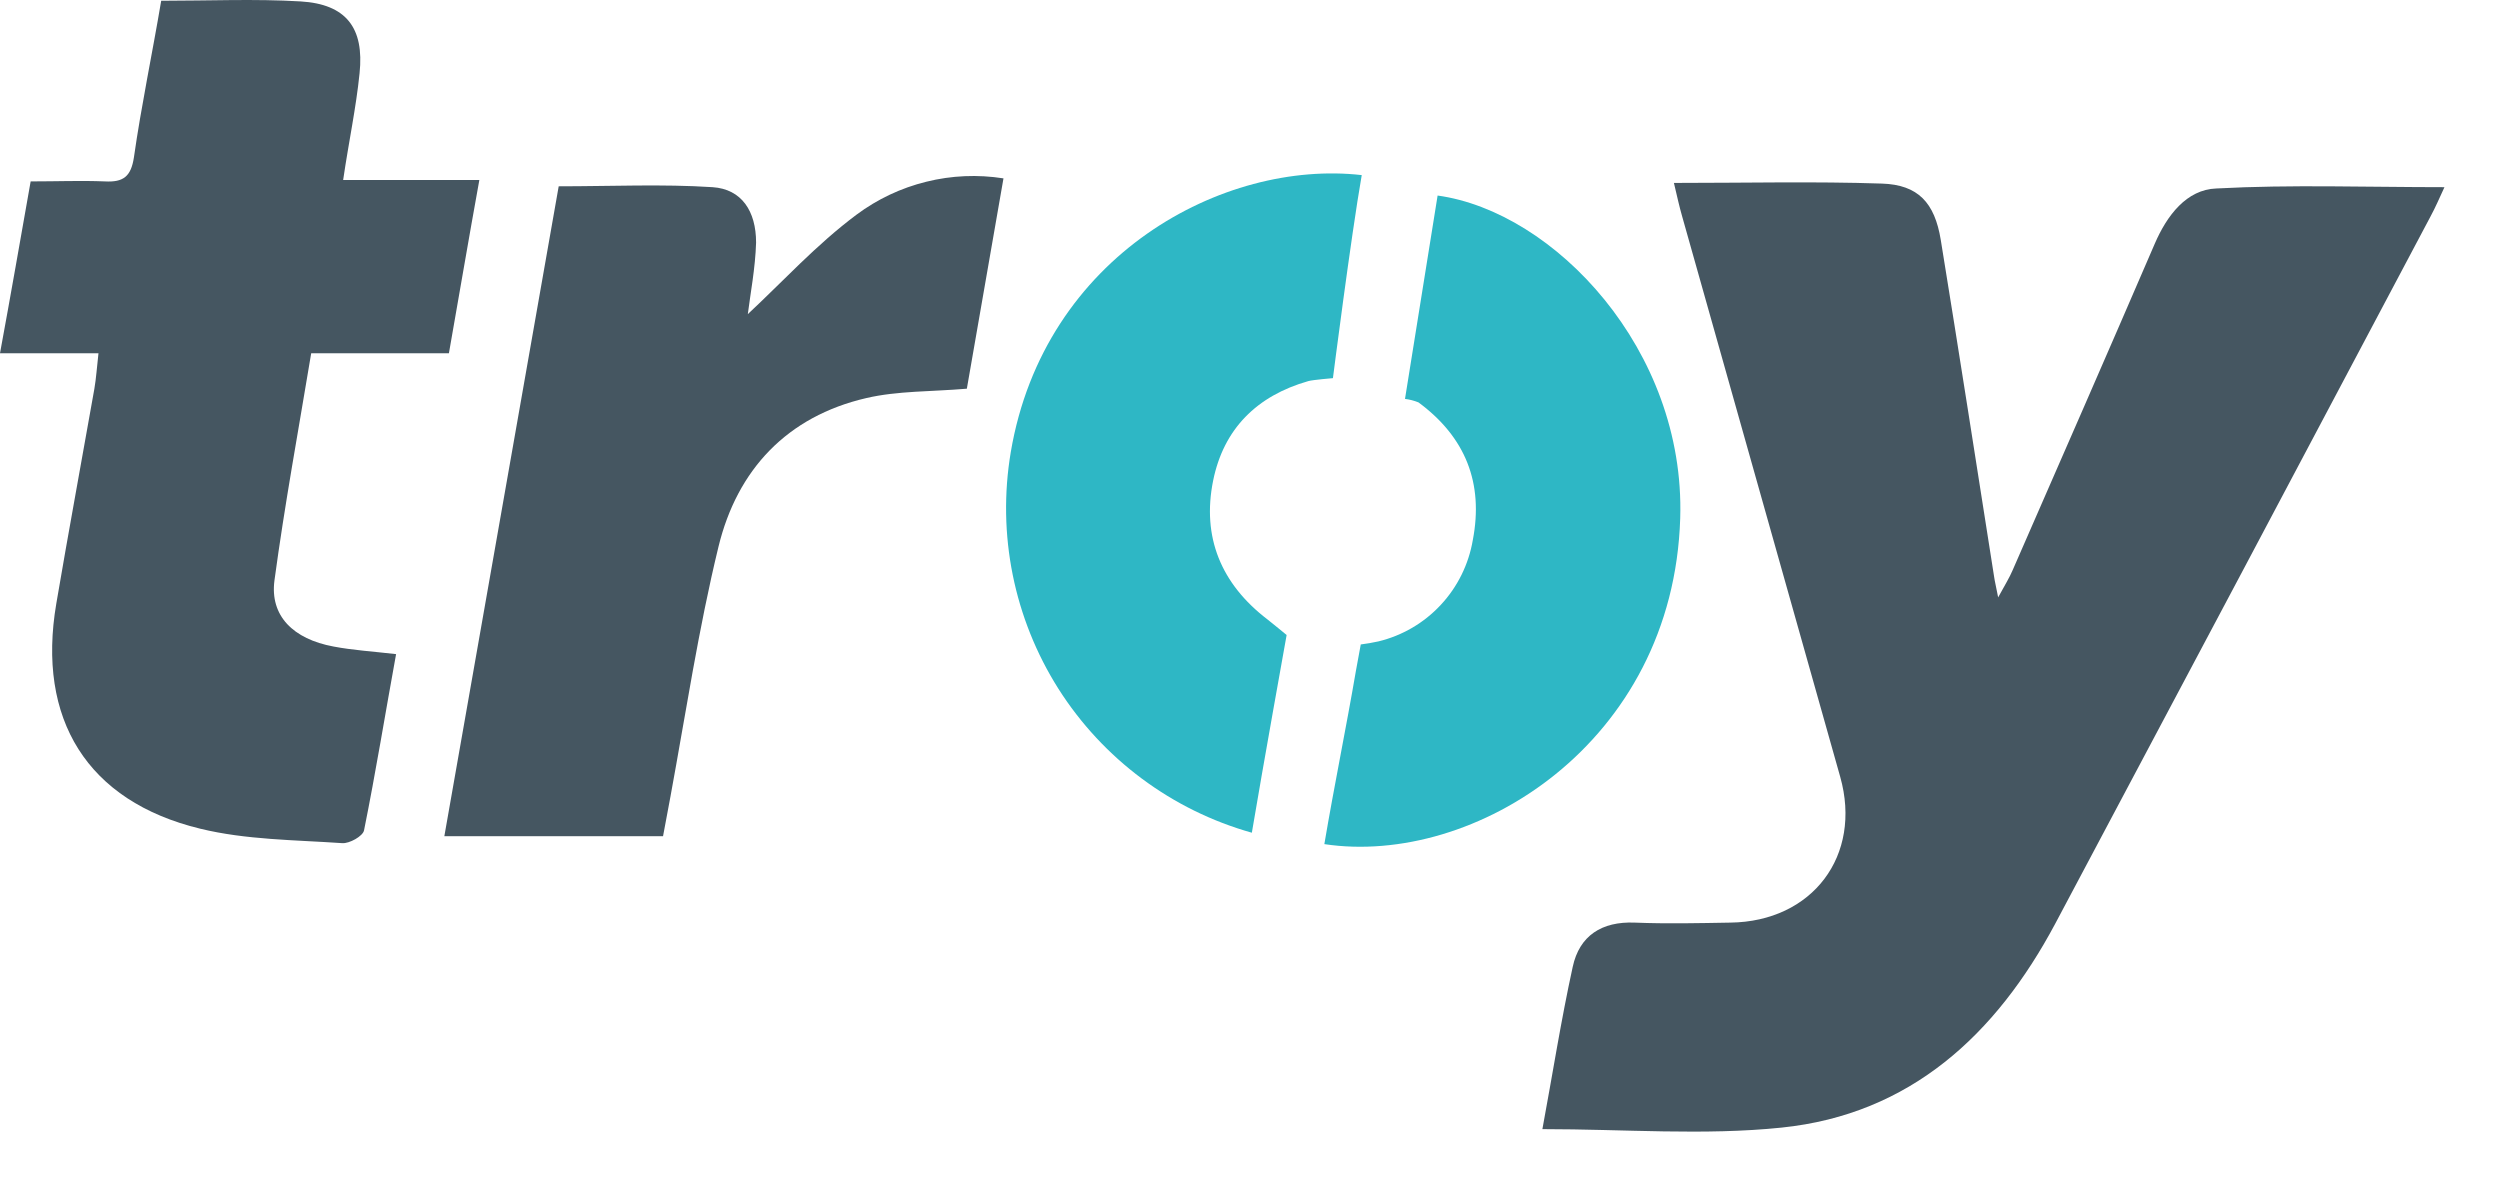 <?xml version="1.0" encoding="UTF-8"?>
<svg xmlns="http://www.w3.org/2000/svg" width="23" height="11" viewBox="0 0 23 11" fill="none">
  <g clip-path="url(#clip0_4123_966)">
    <path d="M15.4 1.683C16.069 1.683 16.692 1.668 17.314 1.689C17.646 1.7 17.799 1.864 17.855 2.207C18.023 3.239 18.183 4.271 18.346 5.307C18.352 5.35 18.363 5.391 18.383 5.496C18.448 5.377 18.488 5.313 18.517 5.244C18.954 4.244 19.392 3.244 19.823 2.244C19.936 1.981 20.117 1.744 20.39 1.734C21.079 1.697 21.773 1.722 22.489 1.722C22.445 1.817 22.407 1.906 22.361 1.991C21.213 4.16 20.061 6.329 18.907 8.5C18.364 9.517 17.576 10.252 16.39 10.374C15.675 10.448 14.947 10.388 14.19 10.388C14.283 9.888 14.361 9.388 14.469 8.895C14.531 8.608 14.736 8.476 15.039 8.488C15.341 8.5 15.626 8.493 15.919 8.488C16.674 8.479 17.134 7.872 16.93 7.147C16.444 5.426 15.959 3.707 15.475 1.988C15.45 1.9 15.431 1.815 15.4 1.683Z" fill="#455661"></path>
    <path d="M0.906 3.25H0C0.1 2.708 0.188 2.2 0.282 1.669C0.527 1.669 0.746 1.66 0.965 1.669C1.133 1.678 1.205 1.626 1.232 1.448C1.3 0.972 1.4 0.5 1.483 0.007C1.923 0.007 2.345 -0.012 2.765 0.013C3.185 0.038 3.352 0.256 3.308 0.674C3.276 0.992 3.208 1.307 3.157 1.656H4.41C4.31 2.208 4.223 2.722 4.13 3.25H2.863C2.747 3.95 2.618 4.65 2.525 5.34C2.482 5.666 2.697 5.879 3.068 5.948C3.246 5.982 3.429 5.993 3.644 6.018C3.544 6.566 3.457 7.105 3.349 7.64C3.338 7.693 3.214 7.762 3.149 7.757C2.712 7.727 2.264 7.727 1.842 7.624C0.8 7.371 0.337 6.614 0.518 5.553C0.63 4.894 0.752 4.236 0.868 3.578C0.885 3.48 0.891 3.38 0.906 3.25Z" fill="#455661"></path>
    <path d="M4.088 7.693C4.44 5.693 4.791 3.7 5.14 1.714C5.626 1.714 6.093 1.692 6.556 1.722C6.823 1.74 6.956 1.942 6.956 2.232C6.949 2.468 6.903 2.703 6.88 2.89C7.195 2.597 7.511 2.25 7.88 1.975C8.072 1.832 8.29 1.729 8.522 1.672C8.754 1.614 8.996 1.604 9.232 1.641C9.116 2.307 9.004 2.952 8.895 3.576C8.566 3.604 8.26 3.595 7.971 3.662C7.241 3.831 6.782 4.321 6.61 5.03C6.426 5.786 6.31 6.558 6.169 7.324C6.147 7.441 6.125 7.558 6.1 7.693H4.088Z" fill="#455661"></path>
    <path d="M12.528 1.611C12.428 2.183 12.263 3.479 12.263 3.479C12.263 3.479 12.081 3.494 12.037 3.506C11.56 3.642 11.257 3.948 11.161 4.421C11.056 4.939 11.232 5.371 11.661 5.699C11.69 5.721 11.837 5.842 11.837 5.842C11.837 5.842 11.613 7.087 11.517 7.661C10.781 7.454 10.147 6.982 9.737 6.336C9.328 5.689 9.172 4.915 9.299 4.16C9.606 2.344 11.261 1.466 12.528 1.611Z" fill="#2EB7C5"></path>
    <path d="M12.184 7.766C12.276 7.222 12.384 6.7 12.474 6.174C12.489 6.09 12.519 5.929 12.519 5.929C12.573 5.922 12.627 5.913 12.681 5.901C12.901 5.848 13.101 5.731 13.255 5.565C13.41 5.399 13.512 5.191 13.55 4.968C13.65 4.446 13.484 4.022 13.05 3.702C13.01 3.686 12.968 3.675 12.926 3.67C12.926 3.67 13.137 2.351 13.226 1.799C14.297 1.947 15.506 3.217 15.458 4.767C15.394 6.842 13.557 7.973 12.184 7.766Z" fill="#2EB7C5"></path>
  </g>
  <defs>
    <clipPath id="clip0_4123_966">
      <rect width="22.492" height="10.408" fill="white"></rect>
    </clipPath>
  </defs>
</svg>

